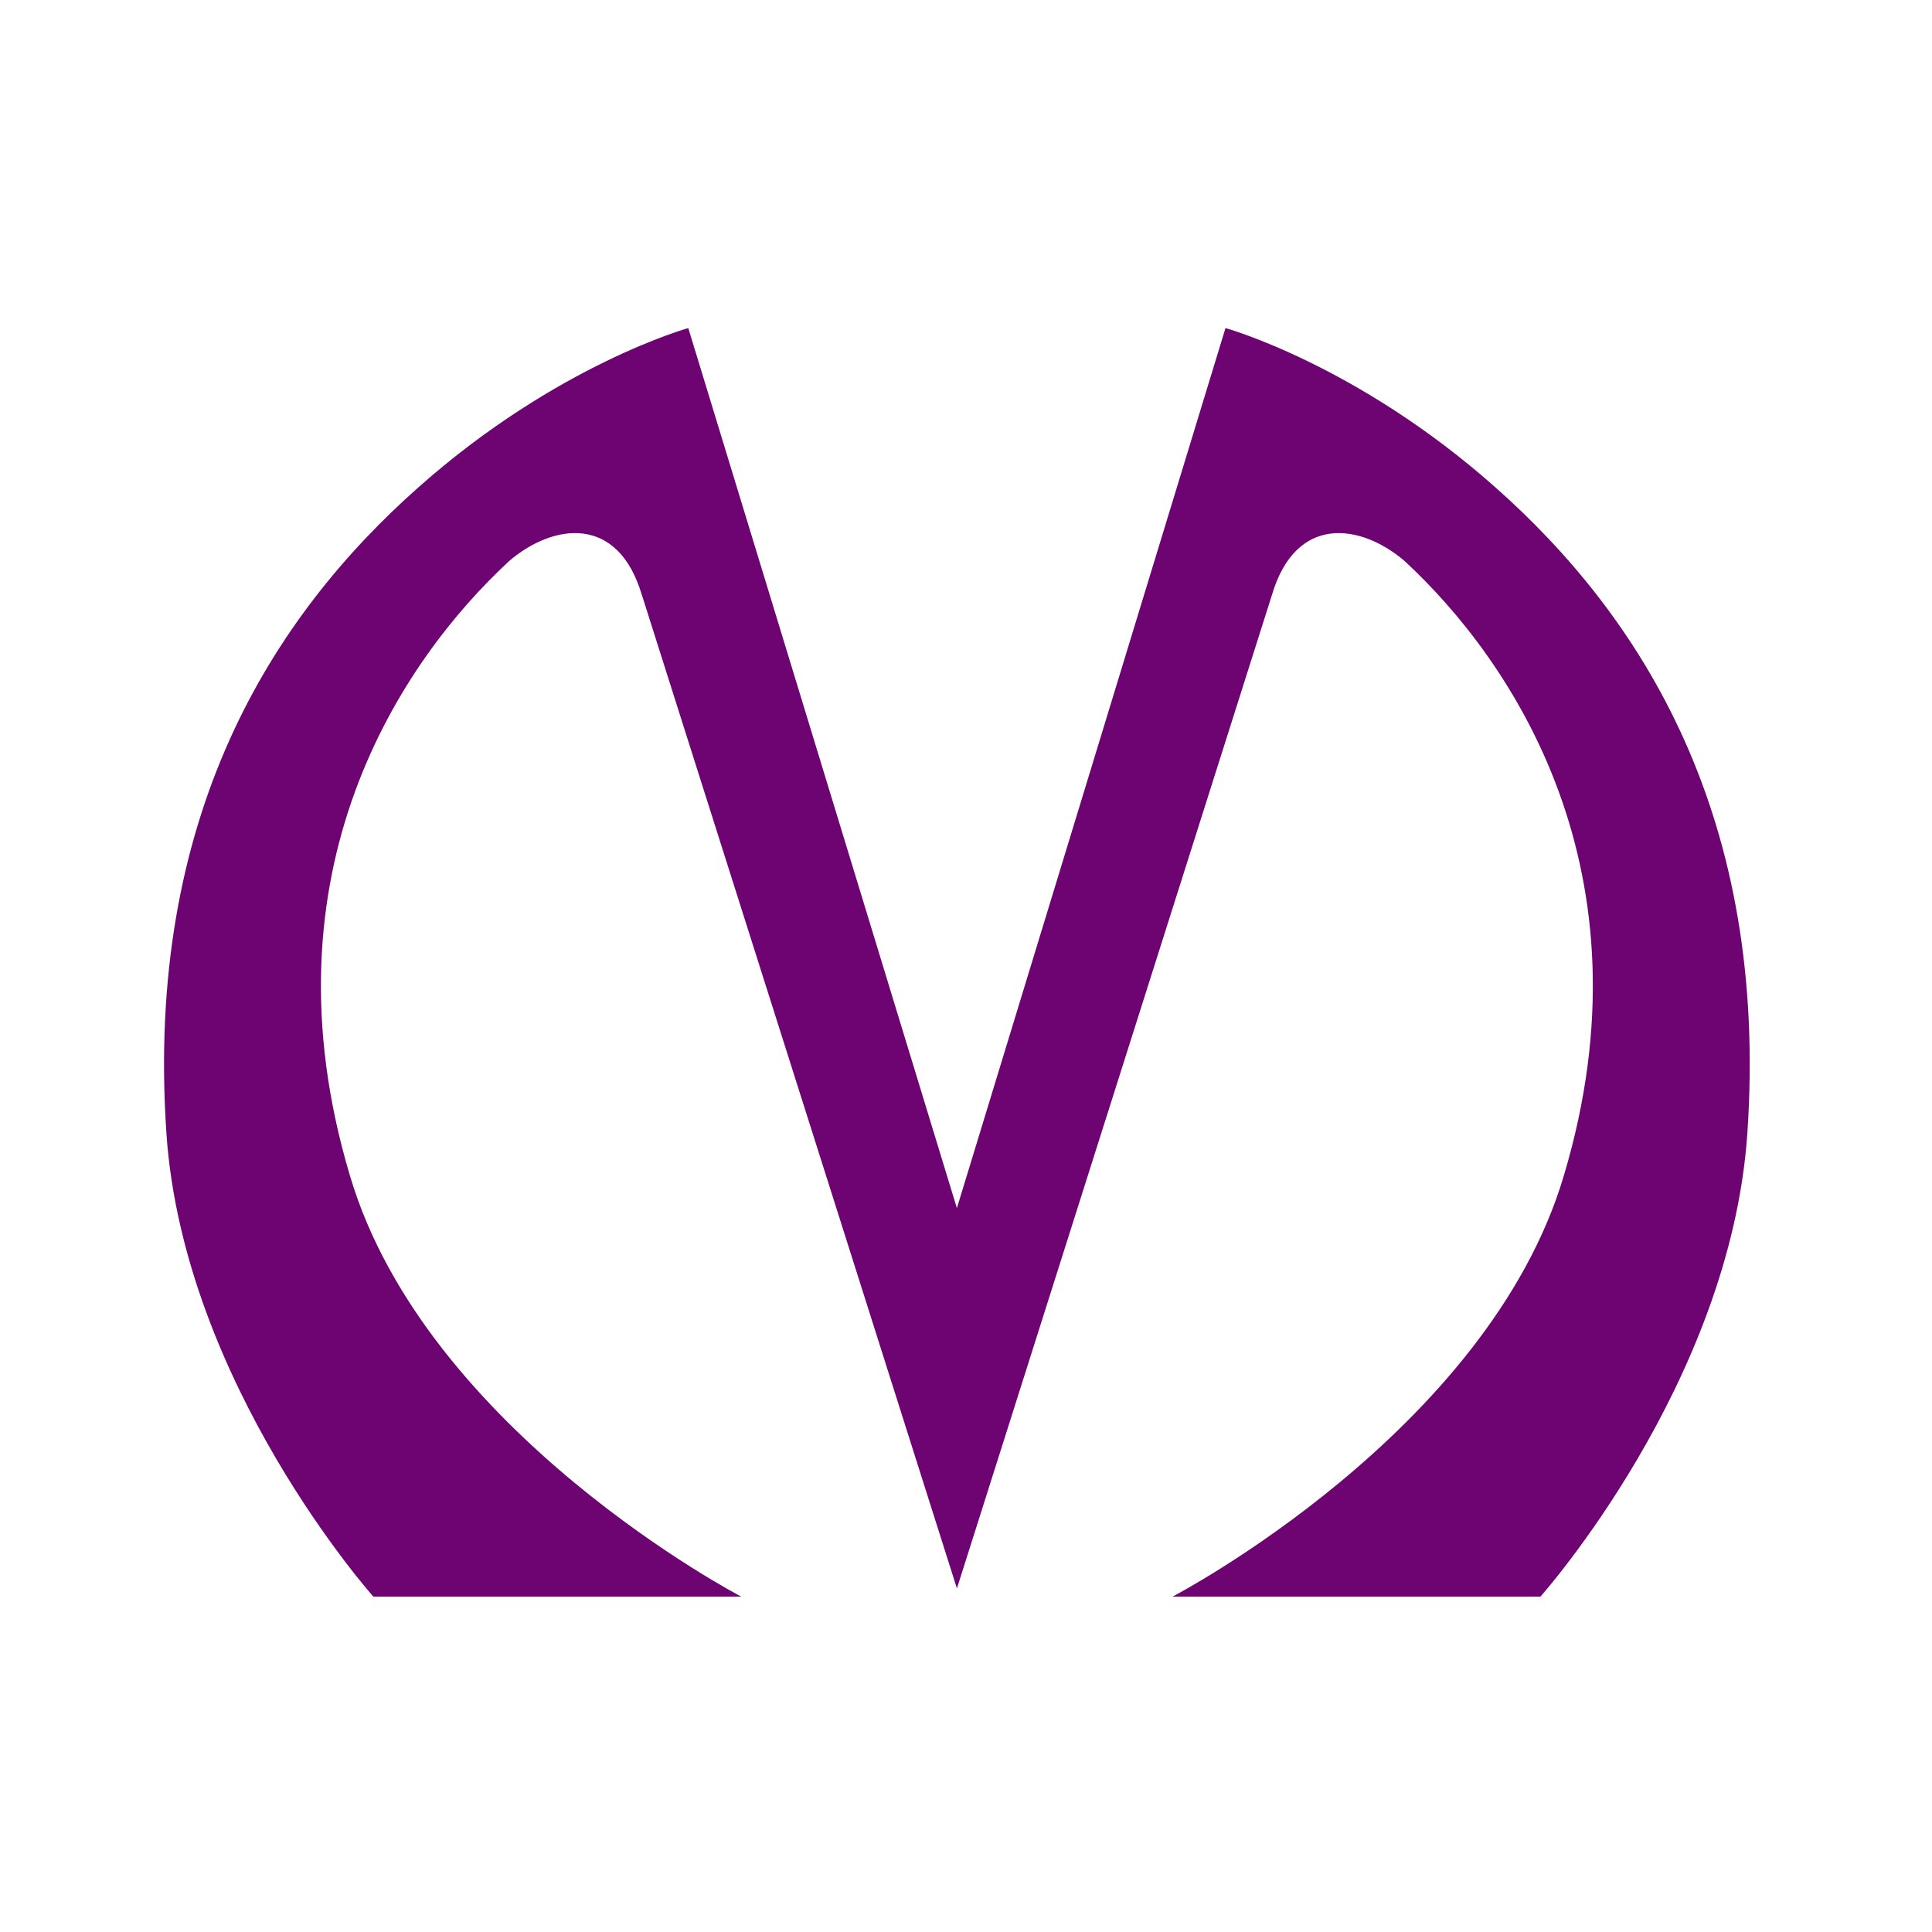 <?xml version="1.0" encoding="UTF-8"?> <svg xmlns="http://www.w3.org/2000/svg" width="106" height="106" viewBox="0 0 106 106" fill="none"><path d="M35.215 32.644C33.91 28.226 30.37 28.71 27.95 30.768C21.988 36.275 14.225 47.835 19.193 64.481C23.354 78.582 40.669 87.6 40.669 87.6H20.485C20.485 87.6 10.063 75.919 9.131 62.181C7.951 44.811 14.908 33.856 22.982 26.715C30.558 19.997 37.763 18 37.763 18L52.5 66.285L67.237 18C67.237 18 74.442 19.997 82.019 26.715C90.092 33.856 97.049 44.811 95.869 62.181C94.937 75.919 84.515 87.6 84.515 87.6H64.331C64.331 87.6 81.644 78.582 85.807 64.481C90.775 47.837 83.012 36.277 77.05 30.768C74.628 28.71 71.088 28.226 69.785 32.644C65.314 46.746 52.502 87.15 52.502 87.15C52.502 87.15 39.69 46.732 35.218 32.644H35.215Z" fill="#6D0471"></path></svg> 